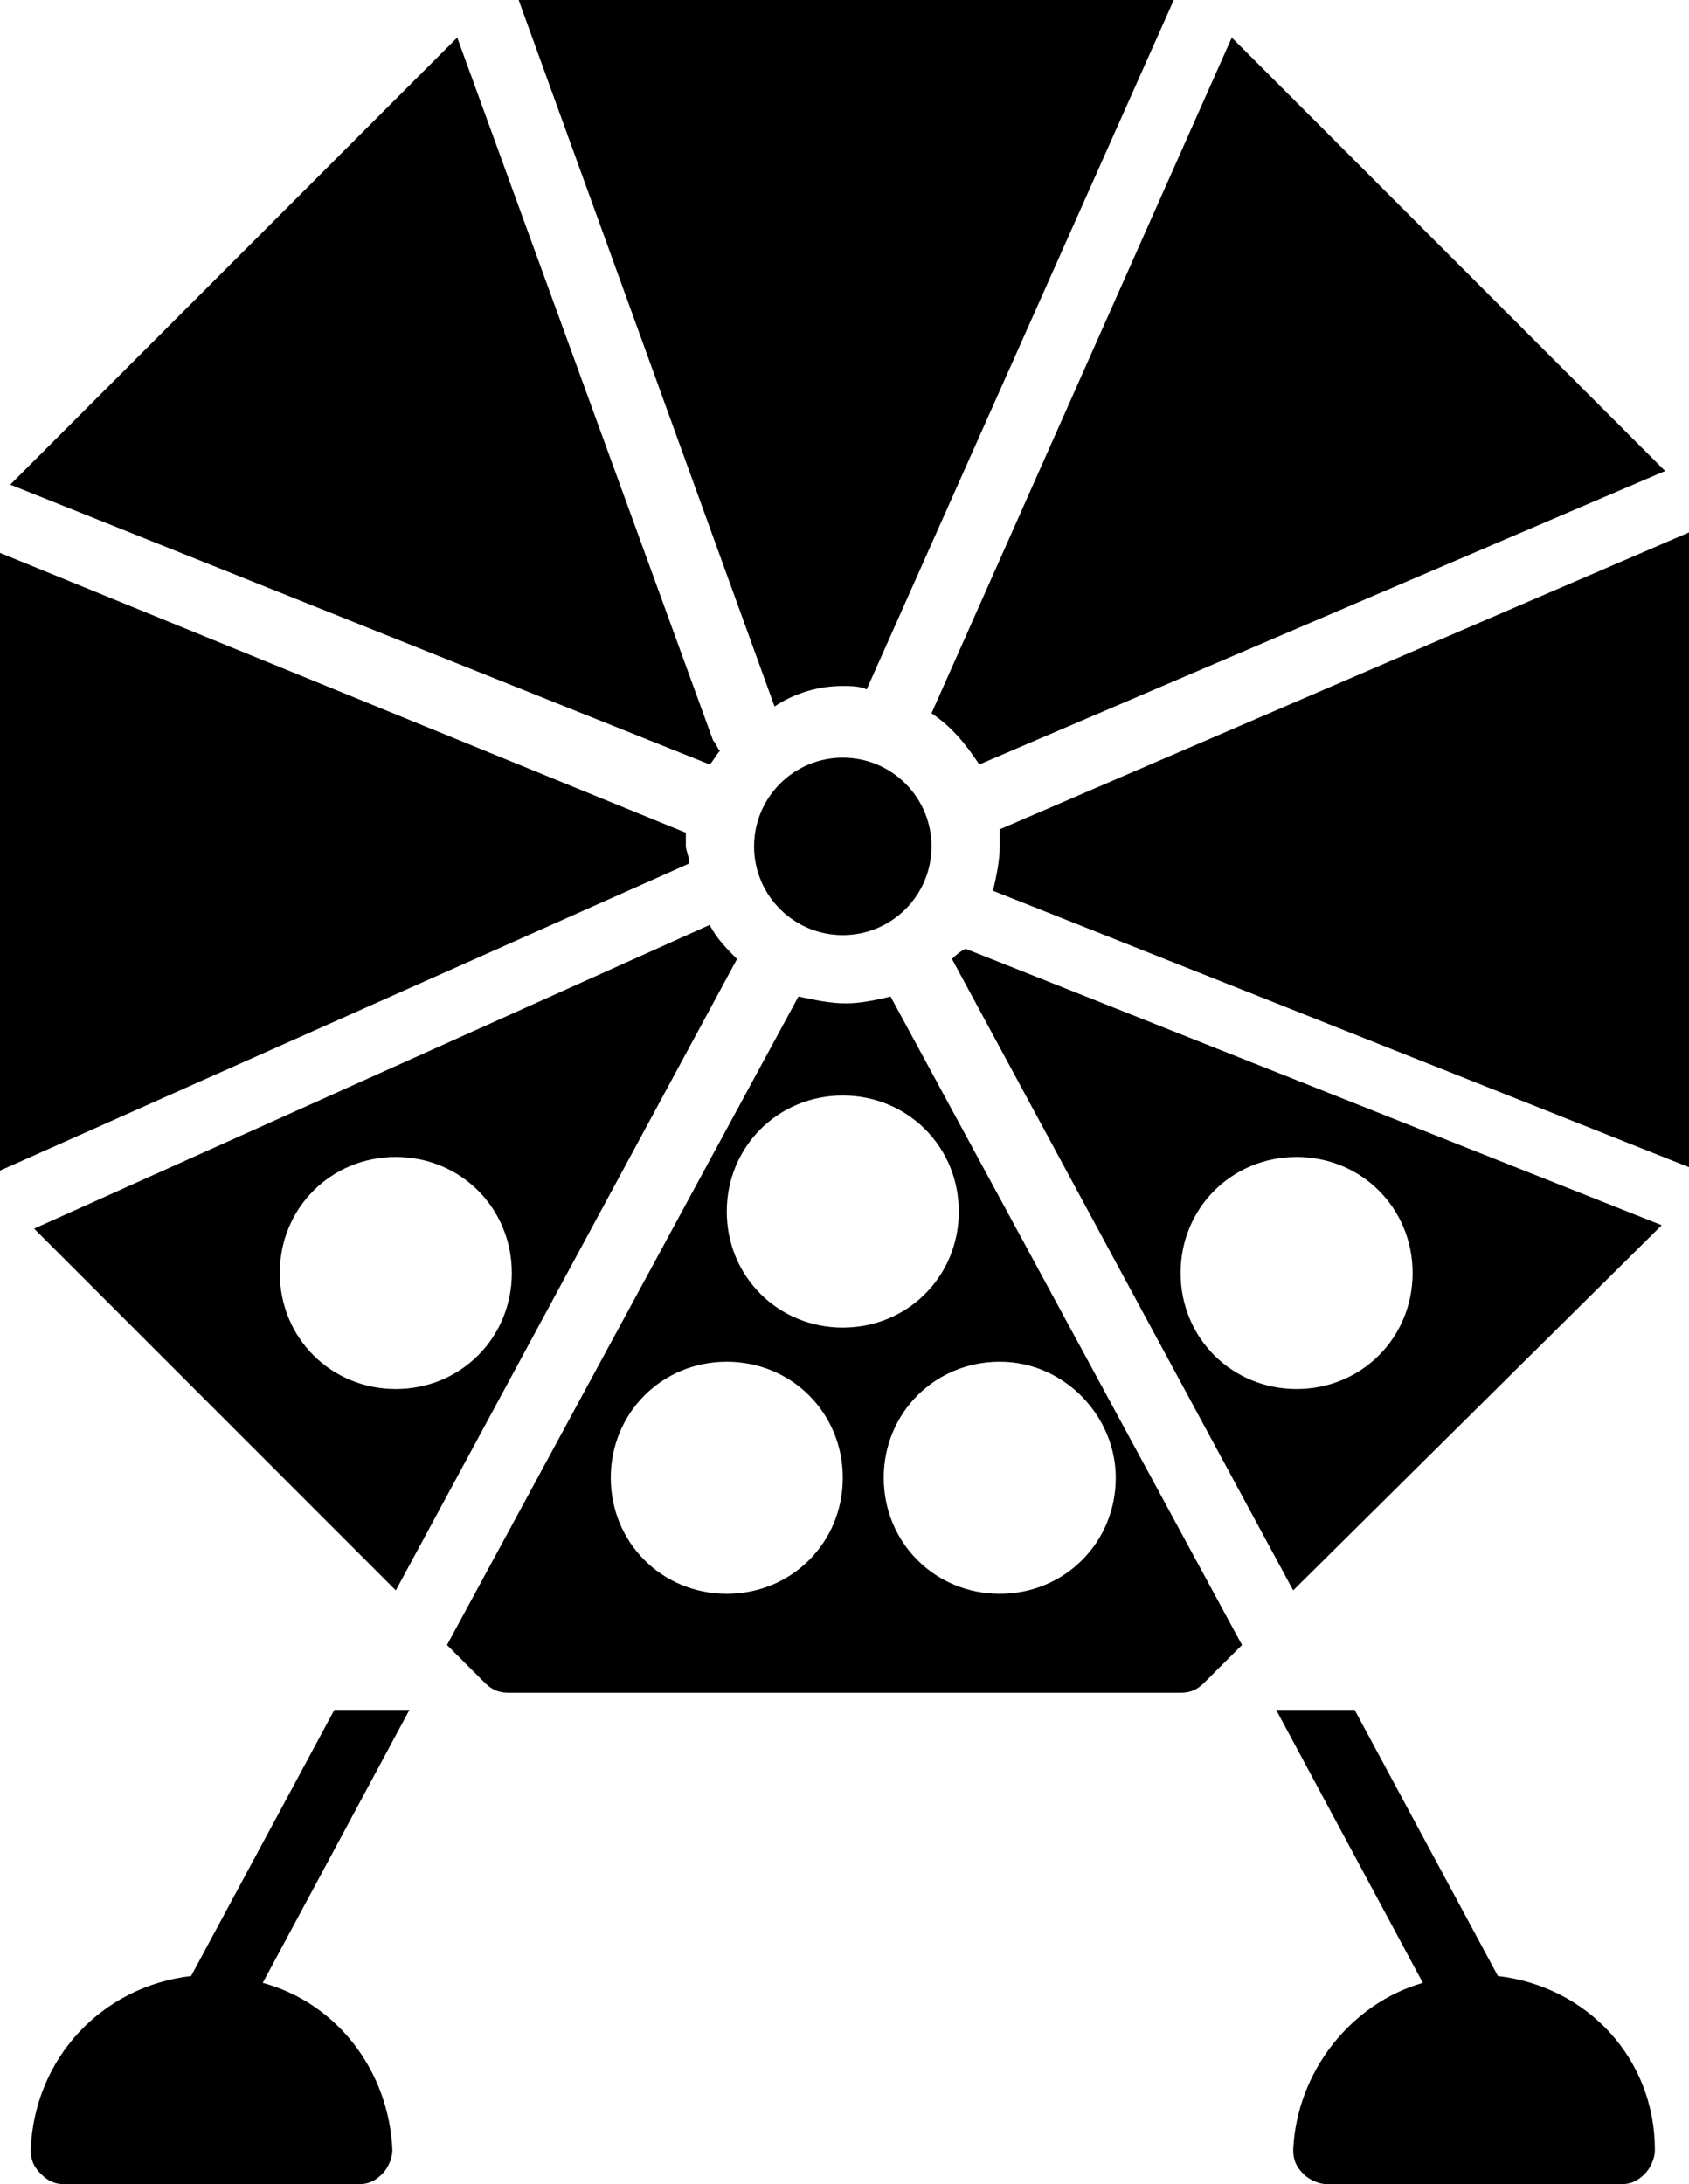 <?xml version="1.0" encoding="utf-8"?>
<!-- Generator: Adobe Illustrator 19.2.1, SVG Export Plug-In . SVG Version: 6.00 Build 0)  -->
<svg version="1.1" id="Layer_1" xmlns="http://www.w3.org/2000/svg" xmlns:xlink="http://www.w3.org/1999/xlink" x="0px" y="0px"
	 viewBox="0 0 49.5 64" style="enable-background:new 0 0 49.5 64;" xml:space="preserve">
<g>
	<path d="M9.8,50.1l-4.2,7.8C3,58.2,1,60.3,0.9,63c0,0.3,0.1,0.5,0.3,0.7C1.4,63.9,1.6,64,1.9,64h8.6c0.3,0,0.5-0.1,0.7-0.3
		c0.2-0.2,0.3-0.5,0.3-0.7c-0.1-2.3-1.6-4.3-3.8-4.9l4.3-8C12,50.1,9.8,50.1,9.8,50.1z"/>
	<path d="M43.9,57.9l-4.2-7.8h-2.3l4.3,8c-2.1,0.6-3.7,2.6-3.8,4.9c0,0.3,0.1,0.5,0.3,0.7c0.2,0.2,0.5,0.3,0.7,0.3h8.6
		c0.3,0,0.5-0.1,0.7-0.3c0.2-0.2,0.3-0.5,0.3-0.7C48.5,60.3,46.5,58.2,43.9,57.9z"/>
	<path d="M20.1,24.8c0-0.2,0-0.3,0-0.4L0,16.2v18.1l20.2-9C20.2,25.1,20.1,24.9,20.1,24.8z"/>
	<path d="M27.9,28.1l10,18.5l10.8-10.7l-20.4-8.1C28.1,27.9,28,28,27.9,28.1z M38,33.9c1.9,0,3.4,1.5,3.4,3.4c0,1.9-1.5,3.4-3.4,3.4
		s-3.4-1.5-3.4-3.4C34.6,35.4,36.1,33.9,38,33.9z"/>
	<path d="M21.1,22c-0.1-0.1-0.1-0.2-0.2-0.3L13.4,1.1L0.3,14.2l20.5,8.2C20.9,22.3,21,22.1,21.1,22z"/>
	<path d="M1,36l10.6,10.6l10-18.5c-0.3-0.3-0.6-0.6-0.8-1L1,36z M11.6,40.7c-1.9,0-3.4-1.5-3.4-3.4c0-1.9,1.5-3.4,3.4-3.4
		s3.4,1.5,3.4,3.4C15,39.2,13.5,40.7,11.6,40.7z"/>
	<path d="M28.7,22.4l20.1-8.6L36.1,1.1l-8.8,19.8C27.9,21.3,28.3,21.8,28.7,22.4z"/>
	<path d="M29.3,24.3c0,0.2,0,0.3,0,0.5c0,0.4-0.1,0.9-0.2,1.3l20.4,8.1V15.6L29.3,24.3z"/>
	<path d="M24.7,20.1c0.2,0,0.5,0,0.7,0.1l9-20.2H15.2l7.5,20.7C23.3,20.3,24,20.1,24.7,20.1z"/>
	<path d="M24.8,29.4c-0.5,0-0.9-0.1-1.4-0.2l-10.3,19l1.1,1.1c0.2,0.2,0.4,0.3,0.7,0.3h19.7c0.3,0,0.5-0.1,0.7-0.3l1.1-1.1l-10.3-19
		C25.7,29.3,25.2,29.4,24.8,29.4z M21.3,46.7c-1.9,0-3.4-1.5-3.4-3.4s1.5-3.4,3.4-3.4s3.4,1.5,3.4,3.4S23.2,46.7,21.3,46.7z
		 M32.7,43.3c0,1.9-1.5,3.4-3.4,3.4c-1.9,0-3.4-1.5-3.4-3.4s1.5-3.4,3.4-3.4C31.2,39.9,32.7,41.5,32.7,43.3z M28.1,35.5
		c0,1.9-1.5,3.4-3.4,3.4s-3.4-1.5-3.4-3.4s1.5-3.4,3.4-3.4S28.1,33.6,28.1,35.5z"/>
	<circle cx="24.7" cy="24.8" r="2.6"/>
</g>
</svg>

